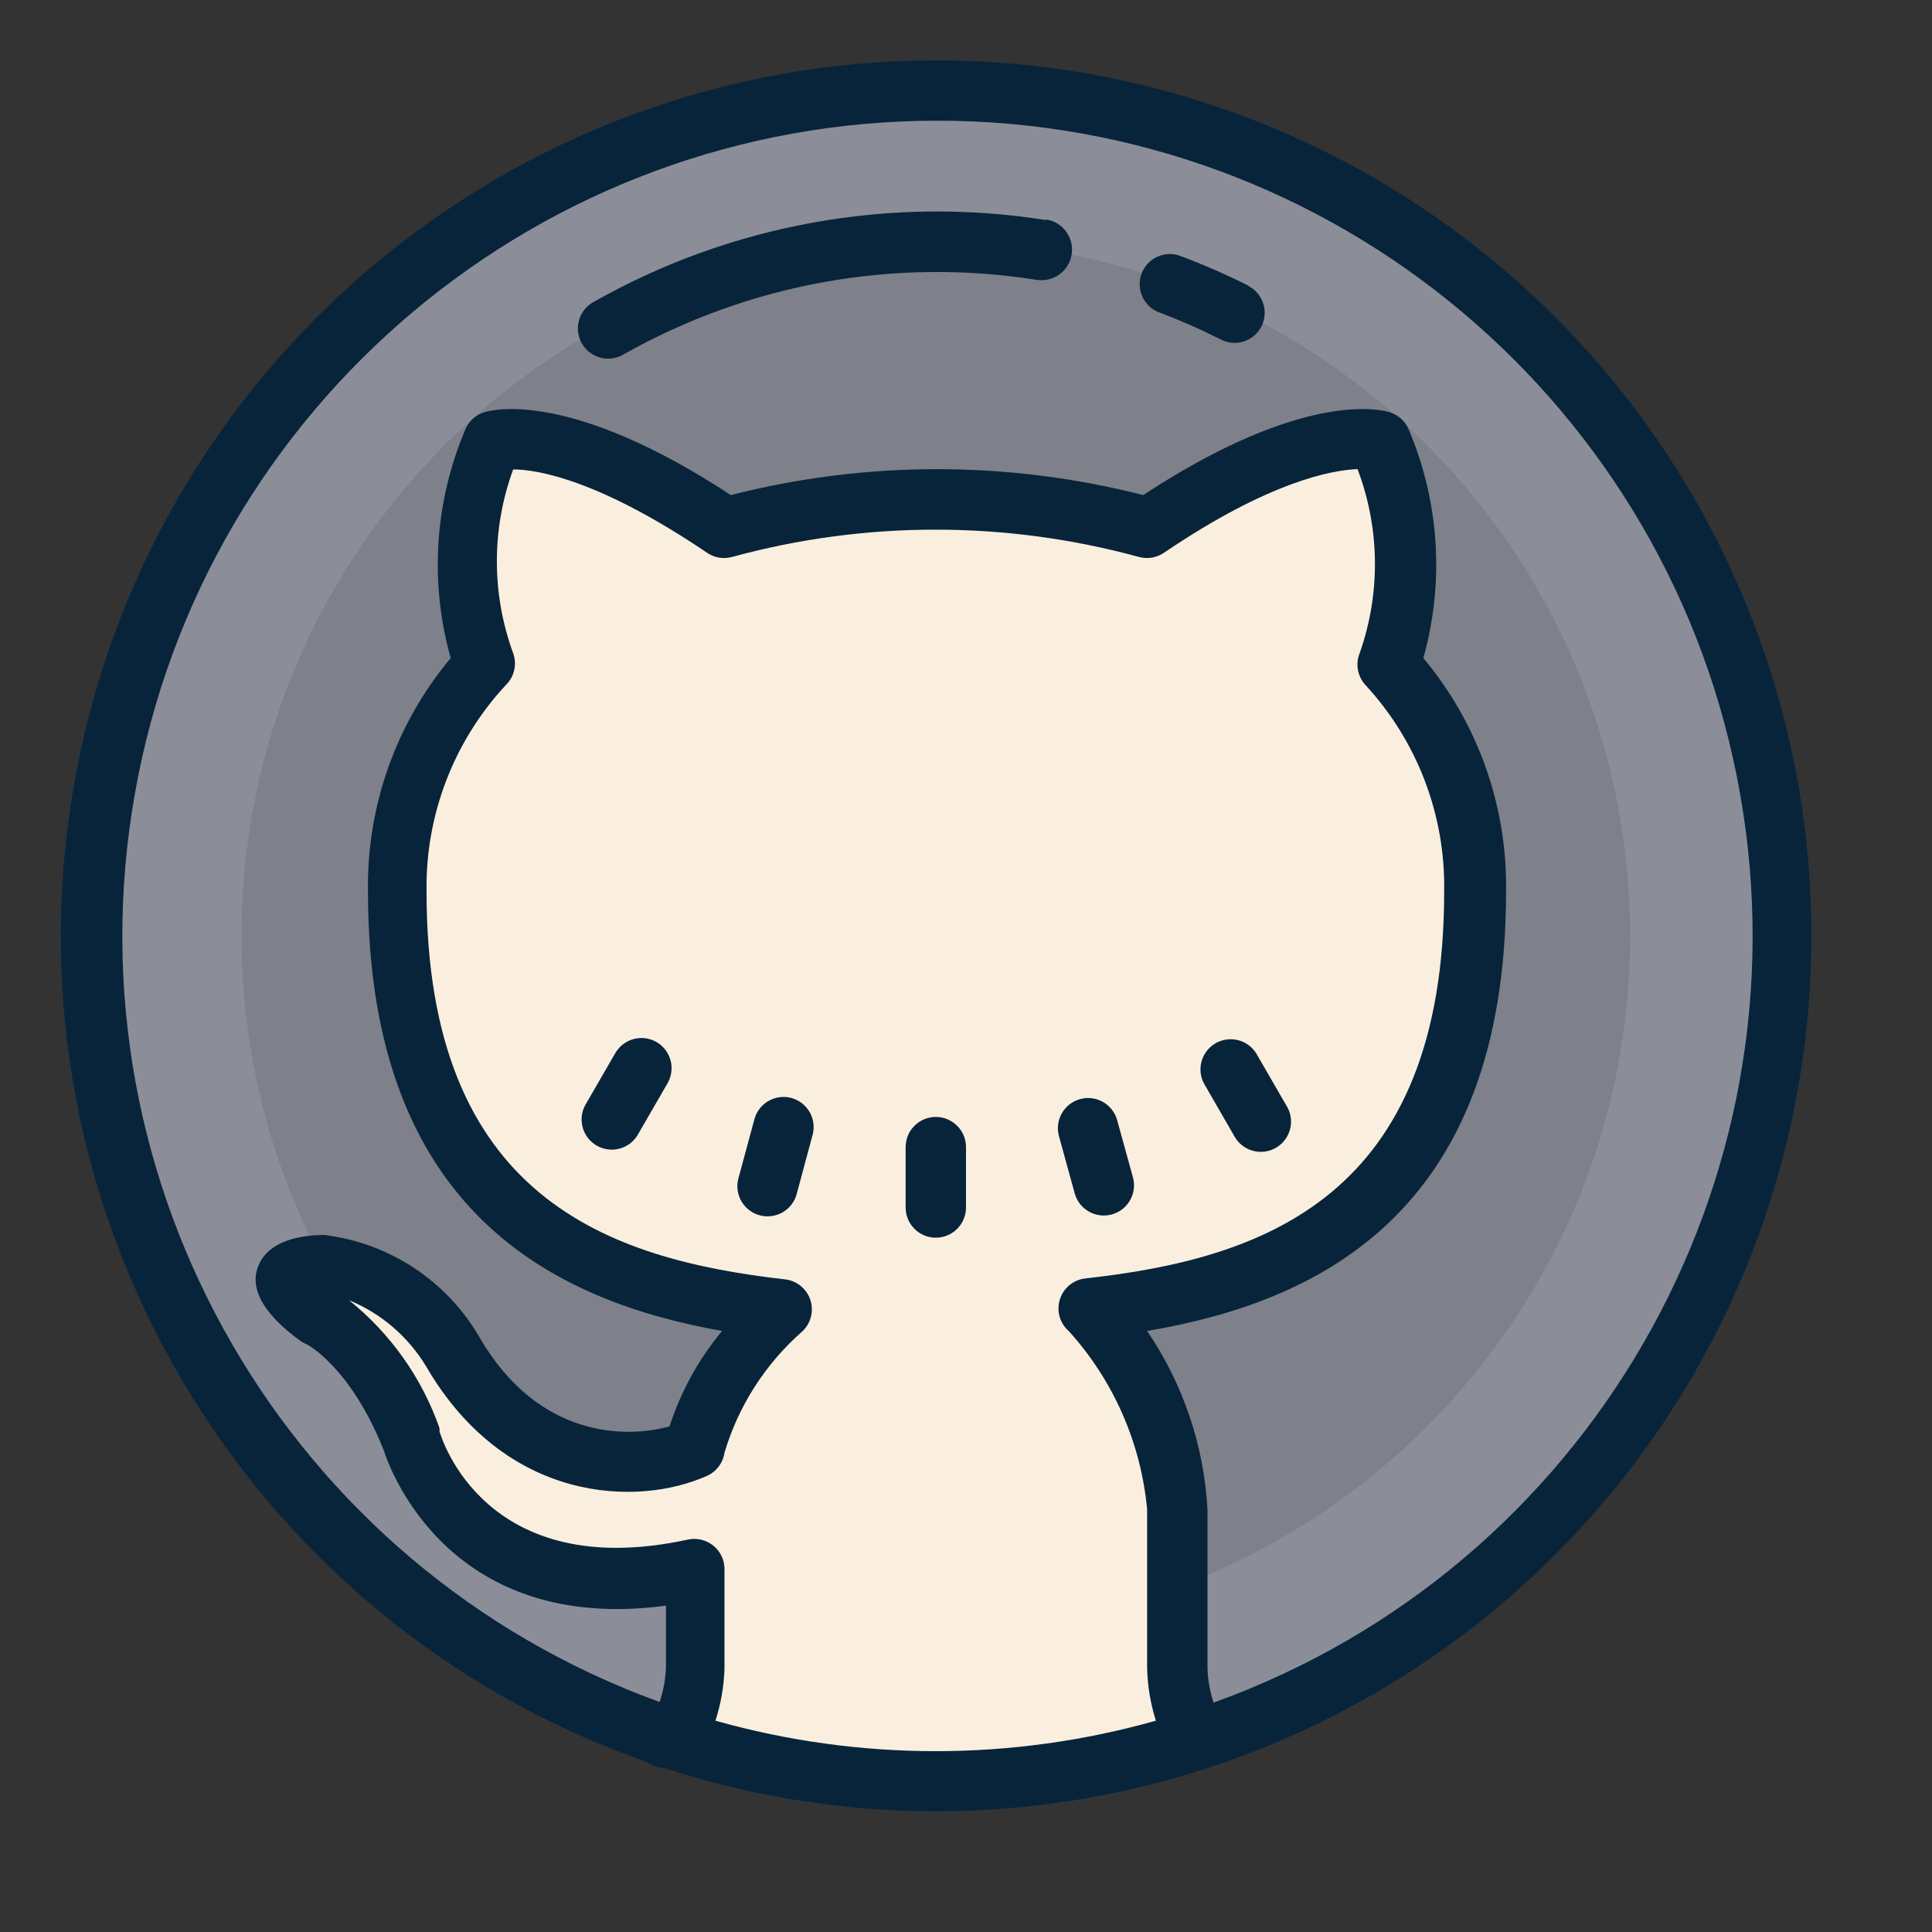 <svg xmlns="http://www.w3.org/2000/svg" xmlns:xlink="http://www.w3.org/1999/xlink" viewBox="0,0,256,256" width="64px" height="64px" fill-rule="nonzero"><rect x="0" y="0" width="256" height="256" fill="#333333" stroke="none"/><g fill="none" fill-rule="nonzero" stroke="none" stroke-width="1" stroke-linecap="butt" stroke-linejoin="miter" stroke-miterlimit="10" stroke-dasharray="" stroke-dashoffset="0" font-family="none" font-weight="none" font-size="none" text-anchor="none" style="mix-blend-mode: normal"><g transform="scale(4,4)"><path d="M31,3c-15.464,0 -28,12.536 -28,28c0,15.464 12.536,28 28,28c15.464,0 28,-12.536 28,-28c0,-15.464 -12.536,-28 -28,-28z" fill="#8b8e98"></path><path d="M31,54c-12.703,0 -23,-10.297 -23,-23c0,-12.703 10.297,-23 23,-23c12.703,0 23,10.297 23,23c0,12.703 -10.297,23 -23,23z" fill="#7e8189"></path><path d="M36.08,43.35c1.698,1.822 2.728,4.167 2.92,6.65v5.25c0,0.55 0.23,2.13 0.9,2.31l-8.9,1.62l-9,-1.61c0.72,-0.16 1,-1.77 1,-2.32c0,-0.55 0,-0.91 0,-3.25c-7.79,1.69 -9.4,-4.3 -9.4,-4.3c-1.28,-3.23 -3.11,-4.1 -3.11,-4.1c-2.54,-1.73 0.19,-1.7 0.19,-1.7c1.81,0.242 3.406,1.309 4.32,2.89c2.5,4.27 6.44,3.92 8,3.21c0.26,-1.81 2.1,-3.93 2.9,-4.63c-6.22,-0.71 -12.76,-3.11 -12.76,-13.84c-0.05,-2.784 0.974,-5.481 2.86,-7.53c-0.851,-2.416 -0.75,-5.065 0.28,-7.41c0,0 2.35,-0.75 7.7,2.87c4.583,-1.25 9.417,-1.25 14,0c5.34,-3.62 7.69,-2.87 7.69,-2.87c1.047,2.339 1.165,4.988 0.33,7.41c1.885,2.042 2.912,4.731 2.87,7.51c-0.01,10.78 -6.55,13.15 -12.79,13.84z" fill="#faefde"></path><path d="M31,2c-14.143,0.008 -26.217,10.217 -28.577,24.162c-2.36,13.945 5.684,27.558 19.037,32.218c0.16,0.116 0.352,0.183 0.55,0.19c10.893,3.554 22.858,0.36 30.531,-8.149c7.673,-8.509 9.617,-20.739 4.96,-31.208c-4.657,-10.469 -15.042,-17.214 -26.501,-17.213zM23.7,57c0.182,-0.563 0.283,-1.149 0.3,-1.74v-0.54c0,-0.45 0,-1.06 0,-2.72c0.007,-0.306 -0.127,-0.598 -0.363,-0.793c-0.236,-0.195 -0.548,-0.271 -0.847,-0.207c-6.72,1.46 -8.17,-3.38 -8.23,-3.58v-0.11c-0.584,-1.666 -1.623,-3.135 -3,-4.24c1.068,0.439 1.965,1.211 2.56,2.2c2.64,4.53 7,4.65 9.3,3.62c0.312,-0.14 0.531,-0.431 0.58,-0.77c0.462,-1.547 1.349,-2.933 2.56,-4c0.295,-0.263 0.407,-0.676 0.286,-1.052c-0.121,-0.376 -0.453,-0.646 -0.846,-0.688c-5.87,-0.67 -11.87,-2.72 -11.87,-12.84c-0.041,-2.533 0.897,-4.983 2.62,-6.84c0.285,-0.273 0.383,-0.688 0.25,-1.06c-0.721,-1.966 -0.721,-4.124 0,-6.09c0.85,0 2.92,0.39 6.42,2.76c0.243,0.167 0.546,0.218 0.83,0.14c4.412,-1.206 9.068,-1.206 13.48,0c0.284,0.078 0.587,0.026 0.83,-0.14c3.51,-2.38 5.59,-2.74 6.41,-2.77c0.744,1.961 0.769,4.122 0.07,6.1c-0.144,0.357 -0.07,0.766 0.19,1.05c1.719,1.858 2.654,4.309 2.61,6.84c0,10.13 -6,12.17 -11.89,12.82c-0.394,0.045 -0.725,0.319 -0.842,0.699c-0.117,0.379 0.001,0.792 0.302,1.051c1.478,1.635 2.387,3.705 2.59,5.9v5.25c0.013,0.594 0.111,1.183 0.29,1.75c-4.77,1.346 -9.82,1.346 -14.59,0zM40.2,56.4c-0.119,-0.366 -0.186,-0.746 -0.2,-1.13v-5.27c-0.117,-2.115 -0.809,-4.158 -2,-5.91c5.55,-0.94 11.89,-3.82 11.89,-14.56c0.044,-2.822 -0.929,-5.566 -2.74,-7.73c0.703,-2.501 0.534,-5.168 -0.48,-7.56c-0.11,-0.276 -0.337,-0.488 -0.62,-0.58c-0.28,-0.09 -2.85,-0.76 -8.18,2.74c-4.481,-1.144 -9.179,-1.144 -13.66,0c-5.33,-3.5 -7.9,-2.83 -8.18,-2.74c-0.283,0.092 -0.51,0.304 -0.62,0.58c-1.015,2.392 -1.185,5.059 -0.48,7.56c-1.812,2.164 -2.785,4.908 -2.74,7.73c0,10.65 6.23,13.58 11.73,14.56c-0.776,0.933 -1.367,2.005 -1.74,3.16c-1.42,0.4 -4.34,0.41 -6.29,-2.94c-1.086,-1.881 -2.994,-3.14 -5.15,-3.4c-0.54,0 -1.9,0.09 -2.22,1.13c-0.32,1.04 0.91,2 1.46,2.4l0.13,0.07c0.06,0 1.52,0.8 2.6,3.53c0.23,0.71 2.22,6.1 9.35,5.15c0,0.79 0,1.19 0,1.5v0.56c-0.015,0.385 -0.086,0.765 -0.21,1.13c-12.324,-4.469 -19.656,-17.144 -17.388,-30.055c2.269,-12.911 13.484,-22.327 26.593,-22.327c13.109,0 24.324,9.416 26.593,22.327c2.269,12.911 -5.064,25.586 -17.388,30.055z" fill="#08243b"></path><path d="M31,37c-0.552,0 -1,0.448 -1,1v2c0,0.552 0.448,1 1,1c0.552,0 1,-0.448 1,-1v-2c0,-0.552 -0.448,-1 -1,-1zM35.6,39.53c0.146,0.533 0.697,0.846 1.23,0.7c0.533,-0.146 0.846,-0.697 0.7,-1.23l-0.53,-1.92c-0.158,-0.515 -0.696,-0.813 -1.216,-0.672c-0.52,0.14 -0.836,0.668 -0.714,1.192zM21.75,34.52c-0.231,-0.134 -0.505,-0.17 -0.762,-0.1c-0.257,0.069 -0.476,0.239 -0.608,0.47l-1,1.73c-0.248,0.475 -0.078,1.061 0.386,1.329c0.464,0.268 1.057,0.123 1.344,-0.329l1,-1.73c0.134,-0.229 0.172,-0.503 0.104,-0.76c-0.068,-0.257 -0.235,-0.477 -0.464,-0.61zM40.88,37.62c0.17,0.325 0.505,0.531 0.873,0.536c0.367,0.005 0.708,-0.192 0.887,-0.513c0.179,-0.321 0.168,-0.714 -0.029,-1.024l-1,-1.73c-0.287,-0.452 -0.88,-0.597 -1.344,-0.329c-0.464,0.268 -0.634,0.854 -0.386,1.329zM26.21,36.37c-0.533,-0.14 -1.078,0.178 -1.22,0.71l-0.52,1.92c-0.107,0.349 -0.015,0.729 0.24,0.991c0.255,0.262 0.633,0.363 0.985,0.265c0.352,-0.098 0.622,-0.38 0.705,-0.736l0.52,-1.93c0.14,-0.533 -0.178,-1.078 -0.71,-1.22zM41.35,9.46c-0.748,-0.375 -1.516,-0.709 -2.3,-1c-0.506,-0.157 -1.047,0.108 -1.233,0.604c-0.186,0.496 0.048,1.052 0.533,1.266c0.716,0.268 1.417,0.576 2.1,0.92c0.139,0.071 0.293,0.109 0.45,0.11c0.461,-0.003 0.86,-0.32 0.967,-0.768c0.107,-0.448 -0.107,-0.912 -0.517,-1.122zM34.65,7.29c-5.164,-0.818 -10.452,0.141 -15,2.72c-0.396,0.225 -0.591,0.688 -0.473,1.128c0.118,0.44 0.518,0.745 0.973,0.742c0.172,-0.001 0.341,-0.045 0.49,-0.13c4.155,-2.353 8.984,-3.227 13.7,-2.48c0.552,0.088 1.072,-0.288 1.16,-0.84c0.088,-0.552 -0.288,-1.072 -0.84,-1.16z" fill="#08243b"></path></g></g></svg>